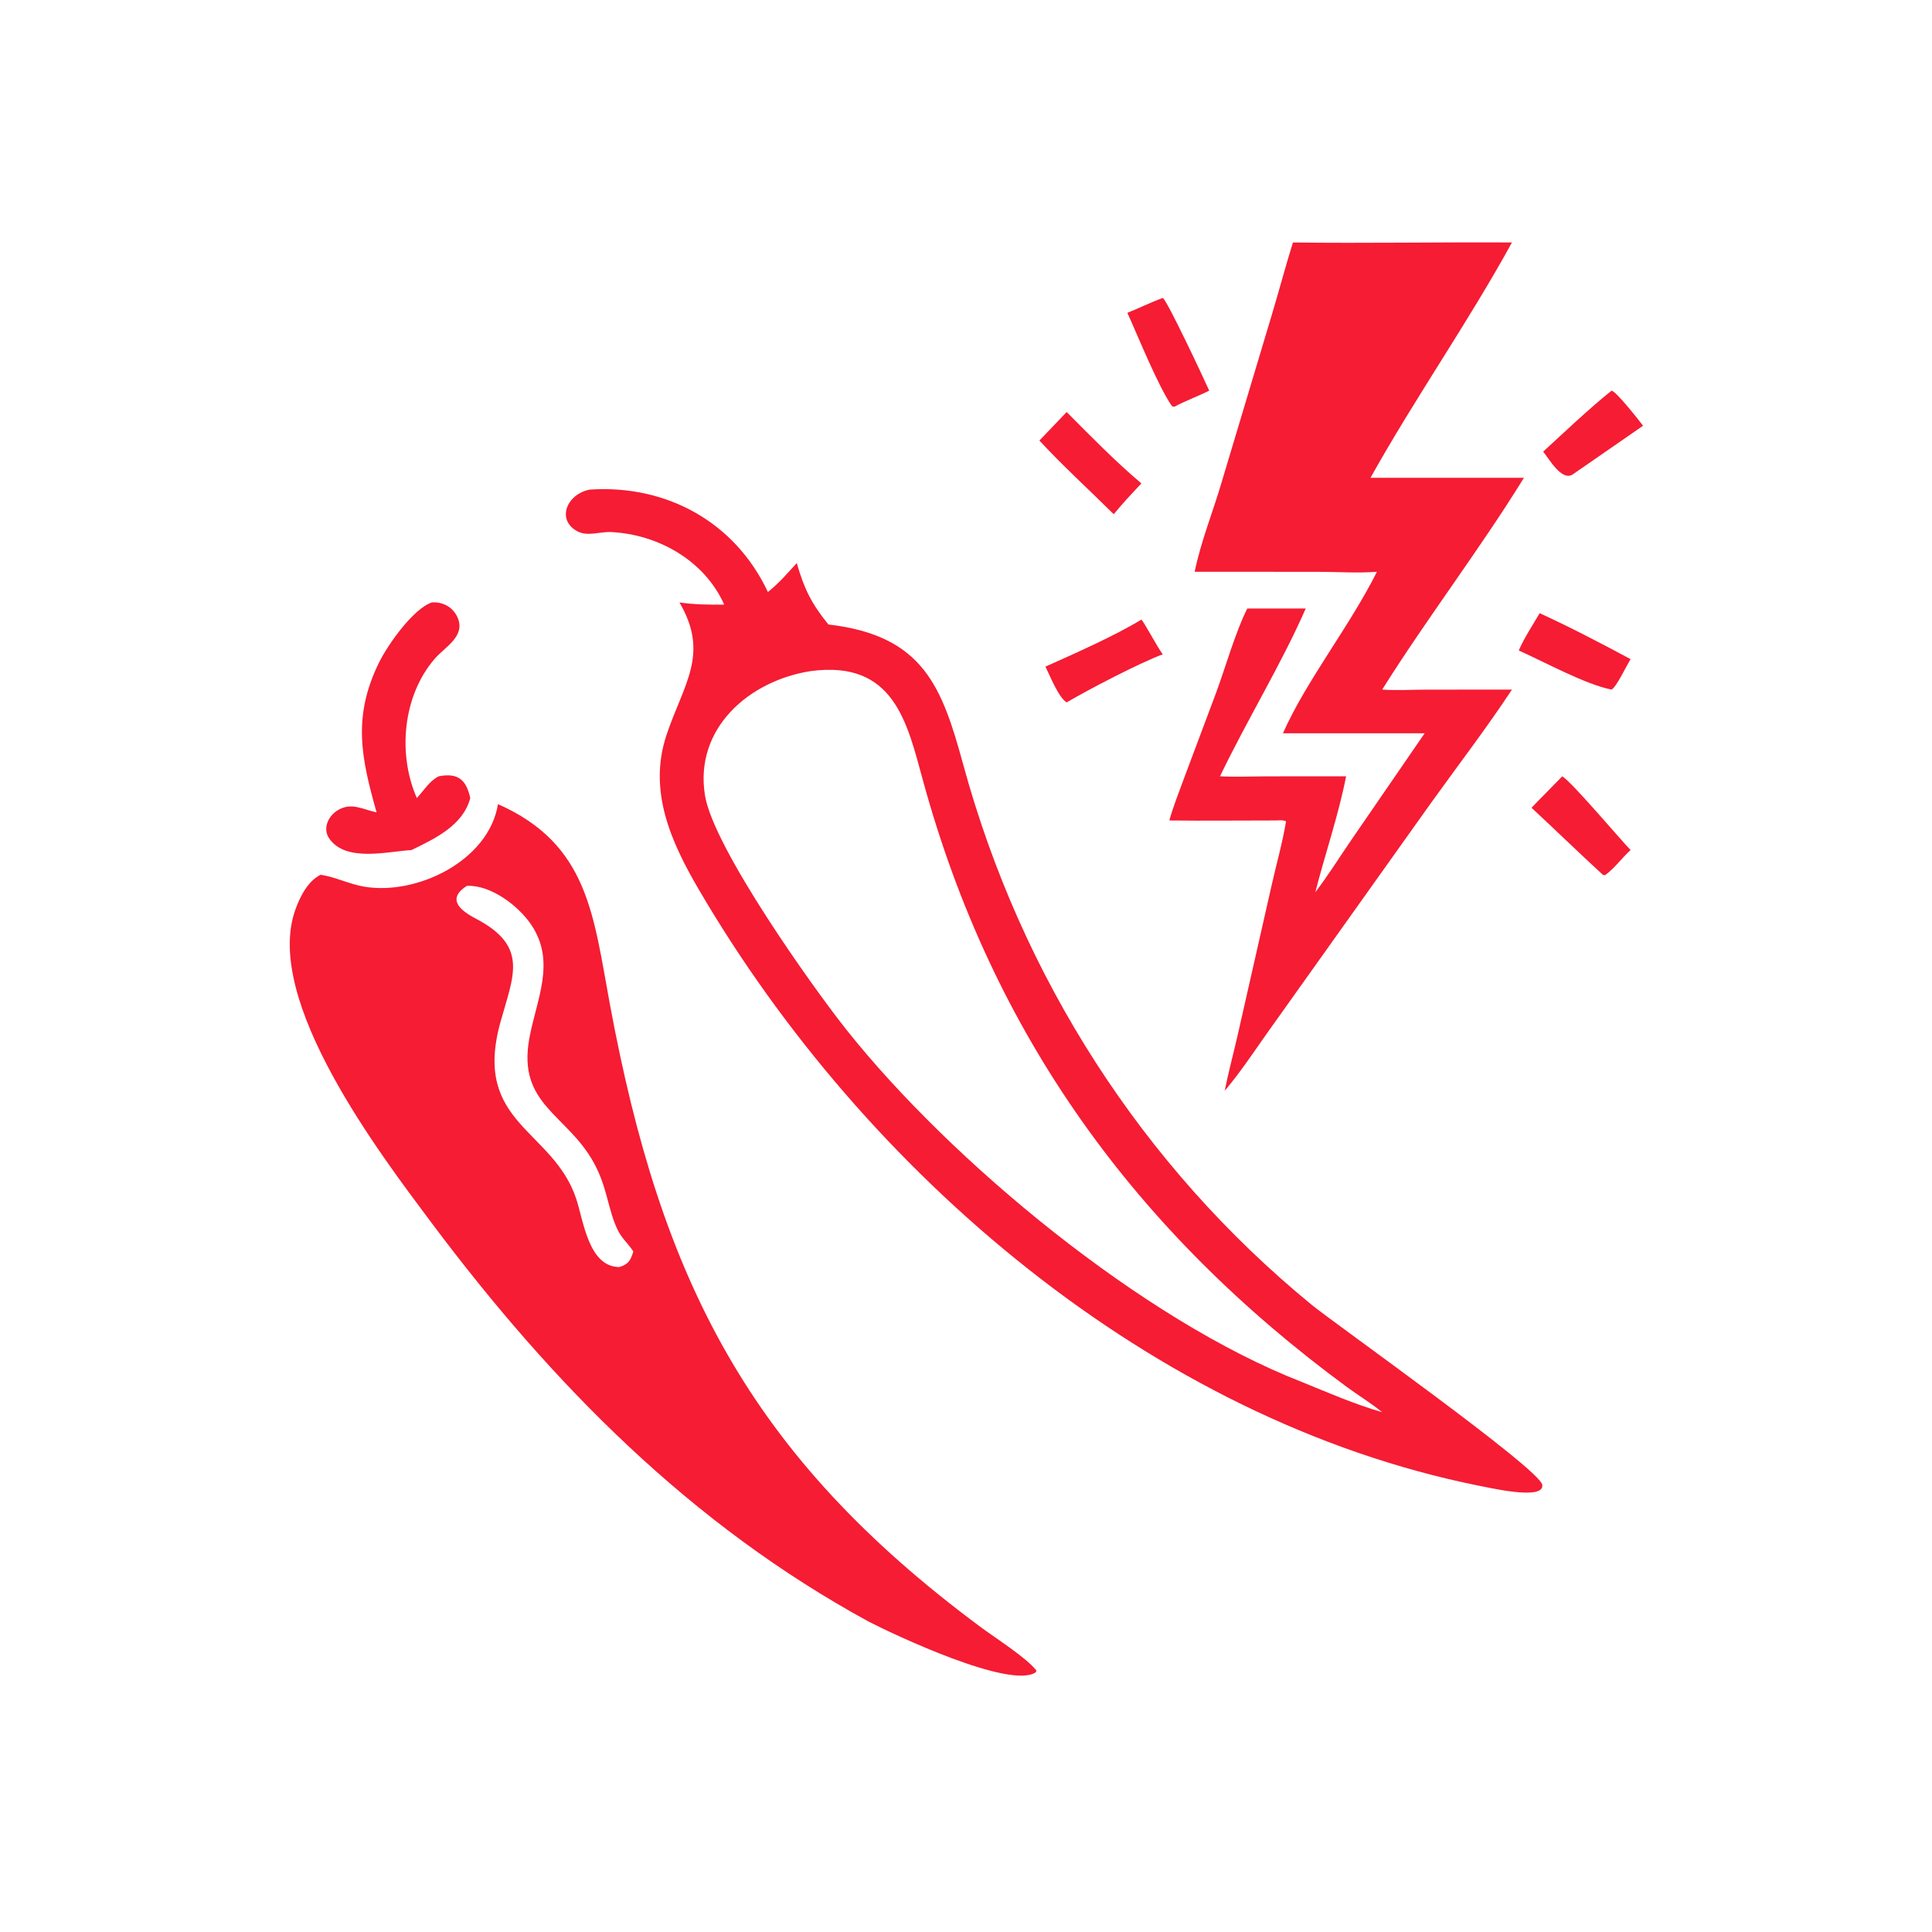 <?xml version="1.0" encoding="utf-8" ?>
<svg xmlns="http://www.w3.org/2000/svg" xmlns:xlink="http://www.w3.org/1999/xlink" width="1024" height="1024">
	<path fill="#F51C33" transform="scale(2 2)" d="M316.601 151.525C318.249 143.445 321.589 135.269 323.892 127.305L337.118 83.179C339.011 76.887 340.681 70.527 342.639 64.257C361.98 64.512 381.34 64.14 400.685 64.257C389.005 85.542 375.013 105.453 363.191 126.623L403.857 126.623C392.273 145.424 378.21 163.767 366.292 182.748C370.167 183.016 374.099 182.772 377.985 182.762L400.685 182.748C393.87 193.083 386.273 202.966 379.062 213.024L335.555 274.13C331.992 279.197 328.564 284.349 324.554 289.08C325.557 284.066 326.905 279.128 328.035 274.142L336.994 234.618C338.246 229.009 339.885 223.344 340.807 217.681C340.116 217.258 338.991 217.419 338.188 217.431C328.754 217.42 319.312 217.548 309.88 217.431C310.938 213.672 312.399 210.038 313.736 206.371L322.286 183.567C324.771 176.855 327.433 167.391 330.549 161.253L346.035 161.253C339.664 175.842 330.353 191.021 323.323 205.723C327.423 205.948 331.496 205.753 335.598 205.738L356.731 205.723C354.756 215.901 351.149 226.35 348.569 236.453C351.942 232.045 354.943 227.23 358.079 222.646L377.544 194.331L339.988 194.331C346.254 180.242 357.703 165.947 364.899 151.525C359.801 151.93 354.372 151.537 349.232 151.535L316.601 151.525Z"/>
	<path fill="#F51C33" transform="scale(2 2)" d="M298.761 82.903C301.915 81.649 304.945 80.118 308.141 78.963C309.232 79.433 318.941 100.137 320.456 103.526C317.407 105.051 314.197 106.198 311.178 107.81L310.609 107.664C306.94 102.466 301.537 88.979 298.761 82.903Z"/>
	<path fill="#F51C33" transform="scale(2 2)" d="M408.957 119.685C414.881 114.262 420.824 108.563 427.076 103.526C428.391 103.785 434.253 111.286 435.433 112.823L416.739 125.761C413.838 127.54 410.56 121.652 408.957 119.685Z"/>
	<path fill="#F51C33" transform="scale(2 2)" d="M275.45 116.75L282.675 109.187C289.021 115.57 295.623 122.326 302.487 128.111C299.939 130.811 297.512 133.384 295.148 136.272C288.607 129.779 281.706 123.513 275.45 116.75Z"/>
	<path fill="#F51C33" transform="scale(2 2)" d="M191.927 160.236C186.715 148.542 174.383 141.592 161.903 141.001C158.986 140.863 155.697 142.251 152.99 140.789C147.385 137.764 150.175 130.953 156.28 129.75C176.52 128.39 194.728 138.237 203.5 156.888C206.395 154.599 208.659 151.926 211.153 149.225C213.076 155.983 215.095 160.051 219.544 165.498C244.811 168.419 249.67 182.152 255.317 202.807C270.661 258.938 302.632 308.947 347.633 345.811C353.642 350.733 408.121 389.306 408.721 393.5C409.342 397.842 393.846 394.037 391.678 393.682C305.241 376.201 229.128 310.825 185.243 235.829C177.827 223.156 171.678 209.599 176.64 194.75C181.145 181.27 188.119 173.402 180.063 159.653C183.998 160.236 187.959 160.26 191.927 160.236ZM214.936 177.837C198.484 180.343 183.916 193.085 186.835 210.847C189.121 224.76 215.516 261.839 224.379 272.977C252.105 307.821 302.857 349.867 345.049 366.256C351.999 369.09 359.077 372.171 366.292 374.245L366.103 374.09C363.263 371.804 359.99 369.81 357.032 367.637C301.144 326.594 263.043 274.393 244.573 206.75C240.364 191.335 236.846 174.946 214.936 177.837Z"/>
	<path fill="#F51C33" transform="scale(2 2)" d="M99.797 215.284C95.791 201.019 93.285 190.035 100.516 175.442C102.802 170.828 109.52 161.286 114.444 159.653C117.389 159.442 120.079 160.9 121.285 163.698C123.408 168.62 117.957 171.418 115.266 174.51C106.75 184.292 105.307 199.764 110.464 211.489C112.411 209.433 113.666 207.067 116.275 205.723C121.313 204.76 123.53 206.548 124.627 211.489C122.694 218.786 115.242 222.247 109.051 225.273C102.793 225.622 91.707 228.597 87.26 222.228C85.477 219.676 86.891 216.422 89.298 214.856C93.007 212.442 96.015 214.497 99.797 215.284Z"/>
	<path fill="#F51C33" transform="scale(2 2)" d="M402.488 172.388C403.952 168.997 406.164 165.693 408.021 162.502C416.13 166.204 424.27 170.48 432.13 174.683C431.055 176.333 428.428 182.015 427.076 182.748C420.029 181.34 409.517 175.517 402.488 172.388Z"/>
	<path fill="#F51C33" transform="scale(2 2)" d="M277.055 176.657C285.012 173.109 295.079 168.649 302.487 164.212C303.091 164.688 306.85 171.737 308.141 173.404C301.889 175.727 288.509 182.708 282.675 186.144C280.516 184.856 278.2 178.961 277.055 176.657Z"/>
	<path fill="#F51C33" transform="scale(2 2)" d="M405.87 214.067C408.547 211.252 411.326 208.529 414.016 205.723C416.813 207.521 428.761 221.761 432.13 225.273C429.834 227.317 427.821 230.203 425.341 231.94L424.765 231.821C418.4 225.99 412.211 219.935 405.87 214.067Z"/>
	<path fill="#F51C33" transform="scale(2 2)" d="M84.97 231.821C88.93 232.414 92.551 234.304 96.516 234.975C110.489 237.341 129.532 228.113 131.971 213.112C155.963 223.705 157.243 242.548 161.647 266.251C175.182 339.108 198.379 385.595 259.903 431.205C263.999 434.242 271.677 439.067 274.657 442.674L274.521 443.161C267.773 447.816 236.735 433.113 230.26 429.773C183.07 404.057 146.401 366.885 114.315 323.998C100.843 305.991 69.774 265.269 78.223 241.214C79.435 237.762 81.556 233.48 84.97 231.821ZM123.701 234.769C118.439 238.178 121.685 241.133 126.085 243.436C140.224 250.835 136.039 258.535 132.615 270.91C125.142 297.917 146.607 299.169 152.734 317.792C154.632 323.563 156.016 335.775 164.153 335.781C166.646 334.977 167.114 333.978 167.835 331.649L167.639 331.356C166.446 329.604 164.778 328.095 163.829 326.21C161.067 320.728 161.088 314.993 157.448 308.286C150.386 295.273 137.082 292.838 140.265 275.256C142.134 264.927 147.447 254.92 140.767 245.043C137.381 240.037 130.065 234.444 123.701 234.769Z"/>
</svg>
